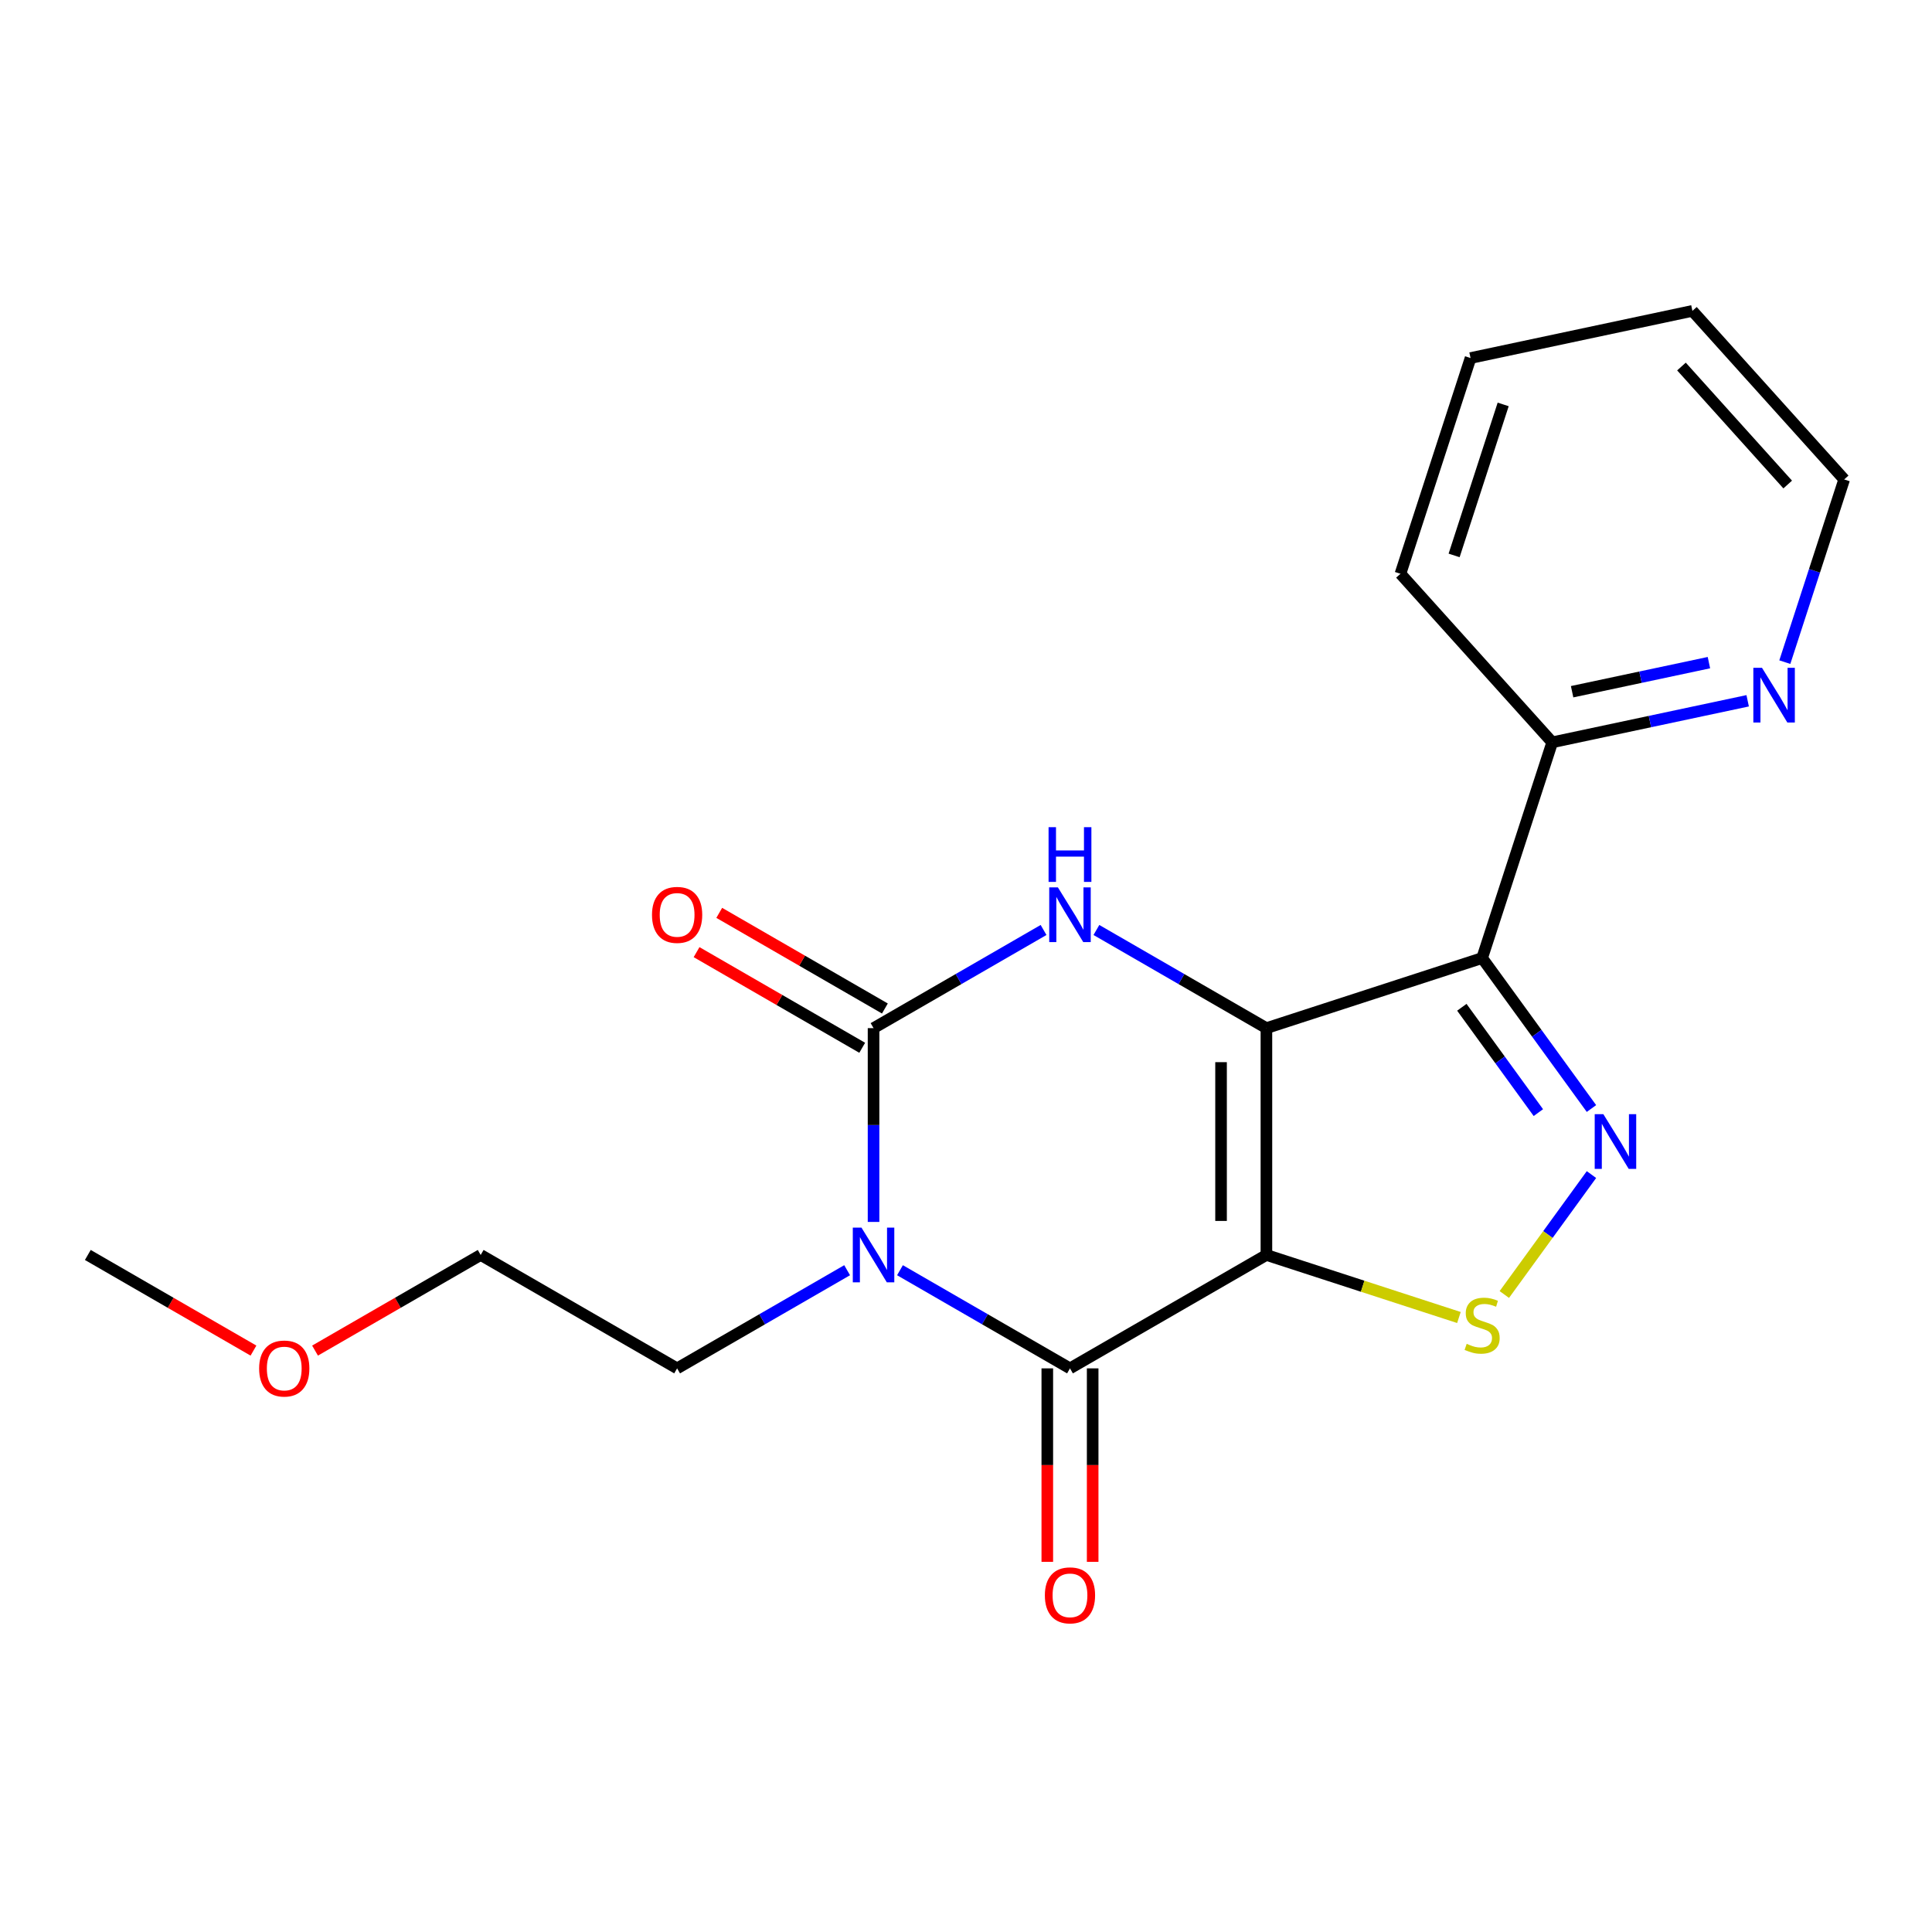<?xml version='1.0' encoding='iso-8859-1'?>
<svg version='1.1' baseProfile='full'
              xmlns='http://www.w3.org/2000/svg'
                      xmlns:rdkit='http://www.rdkit.org/xml'
                      xmlns:xlink='http://www.w3.org/1999/xlink'
                  xml:space='preserve'
width='1000px' height='1000px' viewBox='0 0 1000 1000'>
<!-- END OF HEADER -->
<rect style='opacity:1.0;fill:#FFFFFF;stroke:none' width='1000' height='1000' x='0' y='0'> </rect>
<path class='bond-0' d='M 655.494,532.162 L 655.494,649.564' style='fill:none;fill-rule:evenodd;stroke:#000000;stroke-width:6px;stroke-linecap:butt;stroke-linejoin:miter;stroke-opacity:1' />
<path class='bond-0' d='M 632.014,549.772 L 632.014,631.954' style='fill:none;fill-rule:evenodd;stroke:#000000;stroke-width:6px;stroke-linecap:butt;stroke-linejoin:miter;stroke-opacity:1' />
<path class='bond-4' d='M 655.494,532.162 L 767.15,495.883' style='fill:none;fill-rule:evenodd;stroke:#000000;stroke-width:6px;stroke-linecap:butt;stroke-linejoin:miter;stroke-opacity:1' />
<path class='bond-5' d='M 655.494,532.162 L 611.495,506.759' style='fill:none;fill-rule:evenodd;stroke:#000000;stroke-width:6px;stroke-linecap:butt;stroke-linejoin:miter;stroke-opacity:1' />
<path class='bond-5' d='M 611.495,506.759 L 567.496,481.356' style='fill:none;fill-rule:evenodd;stroke:#0000FF;stroke-width:6px;stroke-linecap:butt;stroke-linejoin:miter;stroke-opacity:1' />
<path class='bond-2' d='M 655.494,649.564 L 553.821,708.265' style='fill:none;fill-rule:evenodd;stroke:#000000;stroke-width:6px;stroke-linecap:butt;stroke-linejoin:miter;stroke-opacity:1' />
<path class='bond-7' d='M 655.494,649.564 L 705.315,665.752' style='fill:none;fill-rule:evenodd;stroke:#000000;stroke-width:6px;stroke-linecap:butt;stroke-linejoin:miter;stroke-opacity:1' />
<path class='bond-7' d='M 705.315,665.752 L 755.135,681.939' style='fill:none;fill-rule:evenodd;stroke:#CCCC00;stroke-width:6px;stroke-linecap:butt;stroke-linejoin:miter;stroke-opacity:1' />
<path class='bond-1' d='M 452.148,632.469 L 452.148,582.316' style='fill:none;fill-rule:evenodd;stroke:#0000FF;stroke-width:6px;stroke-linecap:butt;stroke-linejoin:miter;stroke-opacity:1' />
<path class='bond-1' d='M 452.148,582.316 L 452.148,532.162' style='fill:none;fill-rule:evenodd;stroke:#000000;stroke-width:6px;stroke-linecap:butt;stroke-linejoin:miter;stroke-opacity:1' />
<path class='bond-12' d='M 438.473,657.459 L 394.473,682.862' style='fill:none;fill-rule:evenodd;stroke:#0000FF;stroke-width:6px;stroke-linecap:butt;stroke-linejoin:miter;stroke-opacity:1' />
<path class='bond-12' d='M 394.473,682.862 L 350.474,708.265' style='fill:none;fill-rule:evenodd;stroke:#000000;stroke-width:6px;stroke-linecap:butt;stroke-linejoin:miter;stroke-opacity:1' />
<path class='bond-21' d='M 465.823,657.459 L 509.822,682.862' style='fill:none;fill-rule:evenodd;stroke:#0000FF;stroke-width:6px;stroke-linecap:butt;stroke-linejoin:miter;stroke-opacity:1' />
<path class='bond-21' d='M 509.822,682.862 L 553.821,708.265' style='fill:none;fill-rule:evenodd;stroke:#000000;stroke-width:6px;stroke-linecap:butt;stroke-linejoin:miter;stroke-opacity:1' />
<path class='bond-10' d='M 542.081,708.265 L 542.081,758.339' style='fill:none;fill-rule:evenodd;stroke:#000000;stroke-width:6px;stroke-linecap:butt;stroke-linejoin:miter;stroke-opacity:1' />
<path class='bond-10' d='M 542.081,758.339 L 542.081,808.412' style='fill:none;fill-rule:evenodd;stroke:#FF0000;stroke-width:6px;stroke-linecap:butt;stroke-linejoin:miter;stroke-opacity:1' />
<path class='bond-10' d='M 565.561,708.265 L 565.561,758.339' style='fill:none;fill-rule:evenodd;stroke:#000000;stroke-width:6px;stroke-linecap:butt;stroke-linejoin:miter;stroke-opacity:1' />
<path class='bond-10' d='M 565.561,758.339 L 565.561,808.412' style='fill:none;fill-rule:evenodd;stroke:#FF0000;stroke-width:6px;stroke-linecap:butt;stroke-linejoin:miter;stroke-opacity:1' />
<path class='bond-3' d='M 452.148,532.162 L 496.147,506.759' style='fill:none;fill-rule:evenodd;stroke:#000000;stroke-width:6px;stroke-linecap:butt;stroke-linejoin:miter;stroke-opacity:1' />
<path class='bond-3' d='M 496.147,506.759 L 540.146,481.356' style='fill:none;fill-rule:evenodd;stroke:#0000FF;stroke-width:6px;stroke-linecap:butt;stroke-linejoin:miter;stroke-opacity:1' />
<path class='bond-9' d='M 458.018,521.995 L 415.149,497.244' style='fill:none;fill-rule:evenodd;stroke:#000000;stroke-width:6px;stroke-linecap:butt;stroke-linejoin:miter;stroke-opacity:1' />
<path class='bond-9' d='M 415.149,497.244 L 372.28,472.494' style='fill:none;fill-rule:evenodd;stroke:#FF0000;stroke-width:6px;stroke-linecap:butt;stroke-linejoin:miter;stroke-opacity:1' />
<path class='bond-9' d='M 446.278,542.329 L 403.408,517.579' style='fill:none;fill-rule:evenodd;stroke:#000000;stroke-width:6px;stroke-linecap:butt;stroke-linejoin:miter;stroke-opacity:1' />
<path class='bond-9' d='M 403.408,517.579 L 360.539,492.828' style='fill:none;fill-rule:evenodd;stroke:#FF0000;stroke-width:6px;stroke-linecap:butt;stroke-linejoin:miter;stroke-opacity:1' />
<path class='bond-6' d='M 767.15,495.883 L 795.444,534.825' style='fill:none;fill-rule:evenodd;stroke:#000000;stroke-width:6px;stroke-linecap:butt;stroke-linejoin:miter;stroke-opacity:1' />
<path class='bond-6' d='M 795.444,534.825 L 823.737,573.768' style='fill:none;fill-rule:evenodd;stroke:#0000FF;stroke-width:6px;stroke-linecap:butt;stroke-linejoin:miter;stroke-opacity:1' />
<path class='bond-6' d='M 756.642,521.367 L 776.448,548.627' style='fill:none;fill-rule:evenodd;stroke:#000000;stroke-width:6px;stroke-linecap:butt;stroke-linejoin:miter;stroke-opacity:1' />
<path class='bond-6' d='M 776.448,548.627 L 796.253,575.887' style='fill:none;fill-rule:evenodd;stroke:#0000FF;stroke-width:6px;stroke-linecap:butt;stroke-linejoin:miter;stroke-opacity:1' />
<path class='bond-8' d='M 767.15,495.883 L 803.43,384.227' style='fill:none;fill-rule:evenodd;stroke:#000000;stroke-width:6px;stroke-linecap:butt;stroke-linejoin:miter;stroke-opacity:1' />
<path class='bond-20' d='M 823.737,607.958 L 801.187,638.996' style='fill:none;fill-rule:evenodd;stroke:#0000FF;stroke-width:6px;stroke-linecap:butt;stroke-linejoin:miter;stroke-opacity:1' />
<path class='bond-20' d='M 801.187,638.996 L 778.637,670.033' style='fill:none;fill-rule:evenodd;stroke:#CCCC00;stroke-width:6px;stroke-linecap:butt;stroke-linejoin:miter;stroke-opacity:1' />
<path class='bond-11' d='M 803.43,384.227 L 854.01,373.475' style='fill:none;fill-rule:evenodd;stroke:#000000;stroke-width:6px;stroke-linecap:butt;stroke-linejoin:miter;stroke-opacity:1' />
<path class='bond-11' d='M 854.01,373.475 L 904.591,362.724' style='fill:none;fill-rule:evenodd;stroke:#0000FF;stroke-width:6px;stroke-linecap:butt;stroke-linejoin:miter;stroke-opacity:1' />
<path class='bond-11' d='M 813.722,358.034 L 849.128,350.508' style='fill:none;fill-rule:evenodd;stroke:#000000;stroke-width:6px;stroke-linecap:butt;stroke-linejoin:miter;stroke-opacity:1' />
<path class='bond-11' d='M 849.128,350.508 L 884.535,342.982' style='fill:none;fill-rule:evenodd;stroke:#0000FF;stroke-width:6px;stroke-linecap:butt;stroke-linejoin:miter;stroke-opacity:1' />
<path class='bond-15' d='M 803.43,384.227 L 724.872,296.98' style='fill:none;fill-rule:evenodd;stroke:#000000;stroke-width:6px;stroke-linecap:butt;stroke-linejoin:miter;stroke-opacity:1' />
<path class='bond-14' d='M 923.821,342.722 L 939.183,295.442' style='fill:none;fill-rule:evenodd;stroke:#0000FF;stroke-width:6px;stroke-linecap:butt;stroke-linejoin:miter;stroke-opacity:1' />
<path class='bond-14' d='M 939.183,295.442 L 954.545,248.161' style='fill:none;fill-rule:evenodd;stroke:#000000;stroke-width:6px;stroke-linecap:butt;stroke-linejoin:miter;stroke-opacity:1' />
<path class='bond-16' d='M 350.474,708.265 L 248.801,649.564' style='fill:none;fill-rule:evenodd;stroke:#000000;stroke-width:6px;stroke-linecap:butt;stroke-linejoin:miter;stroke-opacity:1' />
<path class='bond-13' d='M 163.063,699.065 L 205.932,674.315' style='fill:none;fill-rule:evenodd;stroke:#FF0000;stroke-width:6px;stroke-linecap:butt;stroke-linejoin:miter;stroke-opacity:1' />
<path class='bond-13' d='M 205.932,674.315 L 248.801,649.564' style='fill:none;fill-rule:evenodd;stroke:#000000;stroke-width:6px;stroke-linecap:butt;stroke-linejoin:miter;stroke-opacity:1' />
<path class='bond-17' d='M 131.193,699.065 L 88.324,674.315' style='fill:none;fill-rule:evenodd;stroke:#FF0000;stroke-width:6px;stroke-linecap:butt;stroke-linejoin:miter;stroke-opacity:1' />
<path class='bond-17' d='M 88.324,674.315 L 45.455,649.564' style='fill:none;fill-rule:evenodd;stroke:#000000;stroke-width:6px;stroke-linecap:butt;stroke-linejoin:miter;stroke-opacity:1' />
<path class='bond-22' d='M 954.545,248.161 L 875.988,160.914' style='fill:none;fill-rule:evenodd;stroke:#000000;stroke-width:6px;stroke-linecap:butt;stroke-linejoin:miter;stroke-opacity:1' />
<path class='bond-22' d='M 925.312,250.786 L 870.322,189.713' style='fill:none;fill-rule:evenodd;stroke:#000000;stroke-width:6px;stroke-linecap:butt;stroke-linejoin:miter;stroke-opacity:1' />
<path class='bond-19' d='M 724.872,296.98 L 761.151,185.324' style='fill:none;fill-rule:evenodd;stroke:#000000;stroke-width:6px;stroke-linecap:butt;stroke-linejoin:miter;stroke-opacity:1' />
<path class='bond-19' d='M 752.645,287.487 L 778.041,209.328' style='fill:none;fill-rule:evenodd;stroke:#000000;stroke-width:6px;stroke-linecap:butt;stroke-linejoin:miter;stroke-opacity:1' />
<path class='bond-18' d='M 875.988,160.914 L 761.151,185.324' style='fill:none;fill-rule:evenodd;stroke:#000000;stroke-width:6px;stroke-linecap:butt;stroke-linejoin:miter;stroke-opacity:1' />
<path  class='atom-2' d='M 445.888 635.404
L 455.168 650.404
Q 456.088 651.884, 457.568 654.564
Q 459.048 657.244, 459.128 657.404
L 459.128 635.404
L 462.888 635.404
L 462.888 663.724
L 459.008 663.724
L 449.048 647.324
Q 447.888 645.404, 446.648 643.204
Q 445.448 641.004, 445.088 640.324
L 445.088 663.724
L 441.408 663.724
L 441.408 635.404
L 445.888 635.404
' fill='#0000FF'/>
<path  class='atom-6' d='M 547.561 459.301
L 556.841 474.301
Q 557.761 475.781, 559.241 478.461
Q 560.721 481.141, 560.801 481.301
L 560.801 459.301
L 564.561 459.301
L 564.561 487.621
L 560.681 487.621
L 550.721 471.221
Q 549.561 469.301, 548.321 467.101
Q 547.121 464.901, 546.761 464.221
L 546.761 487.621
L 543.081 487.621
L 543.081 459.301
L 547.561 459.301
' fill='#0000FF'/>
<path  class='atom-6' d='M 542.741 428.149
L 546.581 428.149
L 546.581 440.189
L 561.061 440.189
L 561.061 428.149
L 564.901 428.149
L 564.901 456.469
L 561.061 456.469
L 561.061 443.389
L 546.581 443.389
L 546.581 456.469
L 542.741 456.469
L 542.741 428.149
' fill='#0000FF'/>
<path  class='atom-7' d='M 829.898 576.703
L 839.178 591.703
Q 840.098 593.183, 841.578 595.863
Q 843.058 598.543, 843.138 598.703
L 843.138 576.703
L 846.898 576.703
L 846.898 605.023
L 843.018 605.023
L 833.058 588.623
Q 831.898 586.703, 830.658 584.503
Q 829.458 582.303, 829.098 581.623
L 829.098 605.023
L 825.418 605.023
L 825.418 576.703
L 829.898 576.703
' fill='#0000FF'/>
<path  class='atom-8' d='M 759.15 695.563
Q 759.47 695.683, 760.79 696.243
Q 762.11 696.803, 763.55 697.163
Q 765.03 697.483, 766.47 697.483
Q 769.15 697.483, 770.71 696.203
Q 772.27 694.883, 772.27 692.603
Q 772.27 691.043, 771.47 690.083
Q 770.71 689.123, 769.51 688.603
Q 768.31 688.083, 766.31 687.483
Q 763.79 686.723, 762.27 686.003
Q 760.79 685.283, 759.71 683.763
Q 758.67 682.243, 758.67 679.683
Q 758.67 676.123, 761.07 673.923
Q 763.51 671.723, 768.31 671.723
Q 771.59 671.723, 775.31 673.283
L 774.39 676.363
Q 770.99 674.963, 768.43 674.963
Q 765.67 674.963, 764.15 676.123
Q 762.63 677.243, 762.67 679.203
Q 762.67 680.723, 763.43 681.643
Q 764.23 682.563, 765.35 683.083
Q 766.51 683.603, 768.43 684.203
Q 770.99 685.003, 772.51 685.803
Q 774.03 686.603, 775.11 688.243
Q 776.23 689.843, 776.23 692.603
Q 776.23 696.523, 773.59 698.643
Q 770.99 700.723, 766.63 700.723
Q 764.11 700.723, 762.19 700.163
Q 760.31 699.643, 758.07 698.723
L 759.15 695.563
' fill='#CCCC00'/>
<path  class='atom-10' d='M 337.474 473.541
Q 337.474 466.741, 340.834 462.941
Q 344.194 459.141, 350.474 459.141
Q 356.754 459.141, 360.114 462.941
Q 363.474 466.741, 363.474 473.541
Q 363.474 480.421, 360.074 484.341
Q 356.674 488.221, 350.474 488.221
Q 344.234 488.221, 340.834 484.341
Q 337.474 480.461, 337.474 473.541
M 350.474 485.021
Q 354.794 485.021, 357.114 482.141
Q 359.474 479.221, 359.474 473.541
Q 359.474 467.981, 357.114 465.181
Q 354.794 462.341, 350.474 462.341
Q 346.154 462.341, 343.794 465.141
Q 341.474 467.941, 341.474 473.541
Q 341.474 479.261, 343.794 482.141
Q 346.154 485.021, 350.474 485.021
' fill='#FF0000'/>
<path  class='atom-11' d='M 540.821 825.747
Q 540.821 818.947, 544.181 815.147
Q 547.541 811.347, 553.821 811.347
Q 560.101 811.347, 563.461 815.147
Q 566.821 818.947, 566.821 825.747
Q 566.821 832.627, 563.421 836.547
Q 560.021 840.427, 553.821 840.427
Q 547.581 840.427, 544.181 836.547
Q 540.821 832.667, 540.821 825.747
M 553.821 837.227
Q 558.141 837.227, 560.461 834.347
Q 562.821 831.427, 562.821 825.747
Q 562.821 820.187, 560.461 817.387
Q 558.141 814.547, 553.821 814.547
Q 549.501 814.547, 547.141 817.347
Q 544.821 820.147, 544.821 825.747
Q 544.821 831.467, 547.141 834.347
Q 549.501 837.227, 553.821 837.227
' fill='#FF0000'/>
<path  class='atom-12' d='M 912.006 345.657
L 921.286 360.657
Q 922.206 362.137, 923.686 364.817
Q 925.166 367.497, 925.246 367.657
L 925.246 345.657
L 929.006 345.657
L 929.006 373.977
L 925.126 373.977
L 915.166 357.577
Q 914.006 355.657, 912.766 353.457
Q 911.566 351.257, 911.206 350.577
L 911.206 373.977
L 907.526 373.977
L 907.526 345.657
L 912.006 345.657
' fill='#0000FF'/>
<path  class='atom-14' d='M 134.128 708.345
Q 134.128 701.545, 137.488 697.745
Q 140.848 693.945, 147.128 693.945
Q 153.408 693.945, 156.768 697.745
Q 160.128 701.545, 160.128 708.345
Q 160.128 715.225, 156.728 719.145
Q 153.328 723.025, 147.128 723.025
Q 140.888 723.025, 137.488 719.145
Q 134.128 715.265, 134.128 708.345
M 147.128 719.825
Q 151.448 719.825, 153.768 716.945
Q 156.128 714.025, 156.128 708.345
Q 156.128 702.785, 153.768 699.985
Q 151.448 697.145, 147.128 697.145
Q 142.808 697.145, 140.448 699.945
Q 138.128 702.745, 138.128 708.345
Q 138.128 714.065, 140.448 716.945
Q 142.808 719.825, 147.128 719.825
' fill='#FF0000'/>
</svg>
